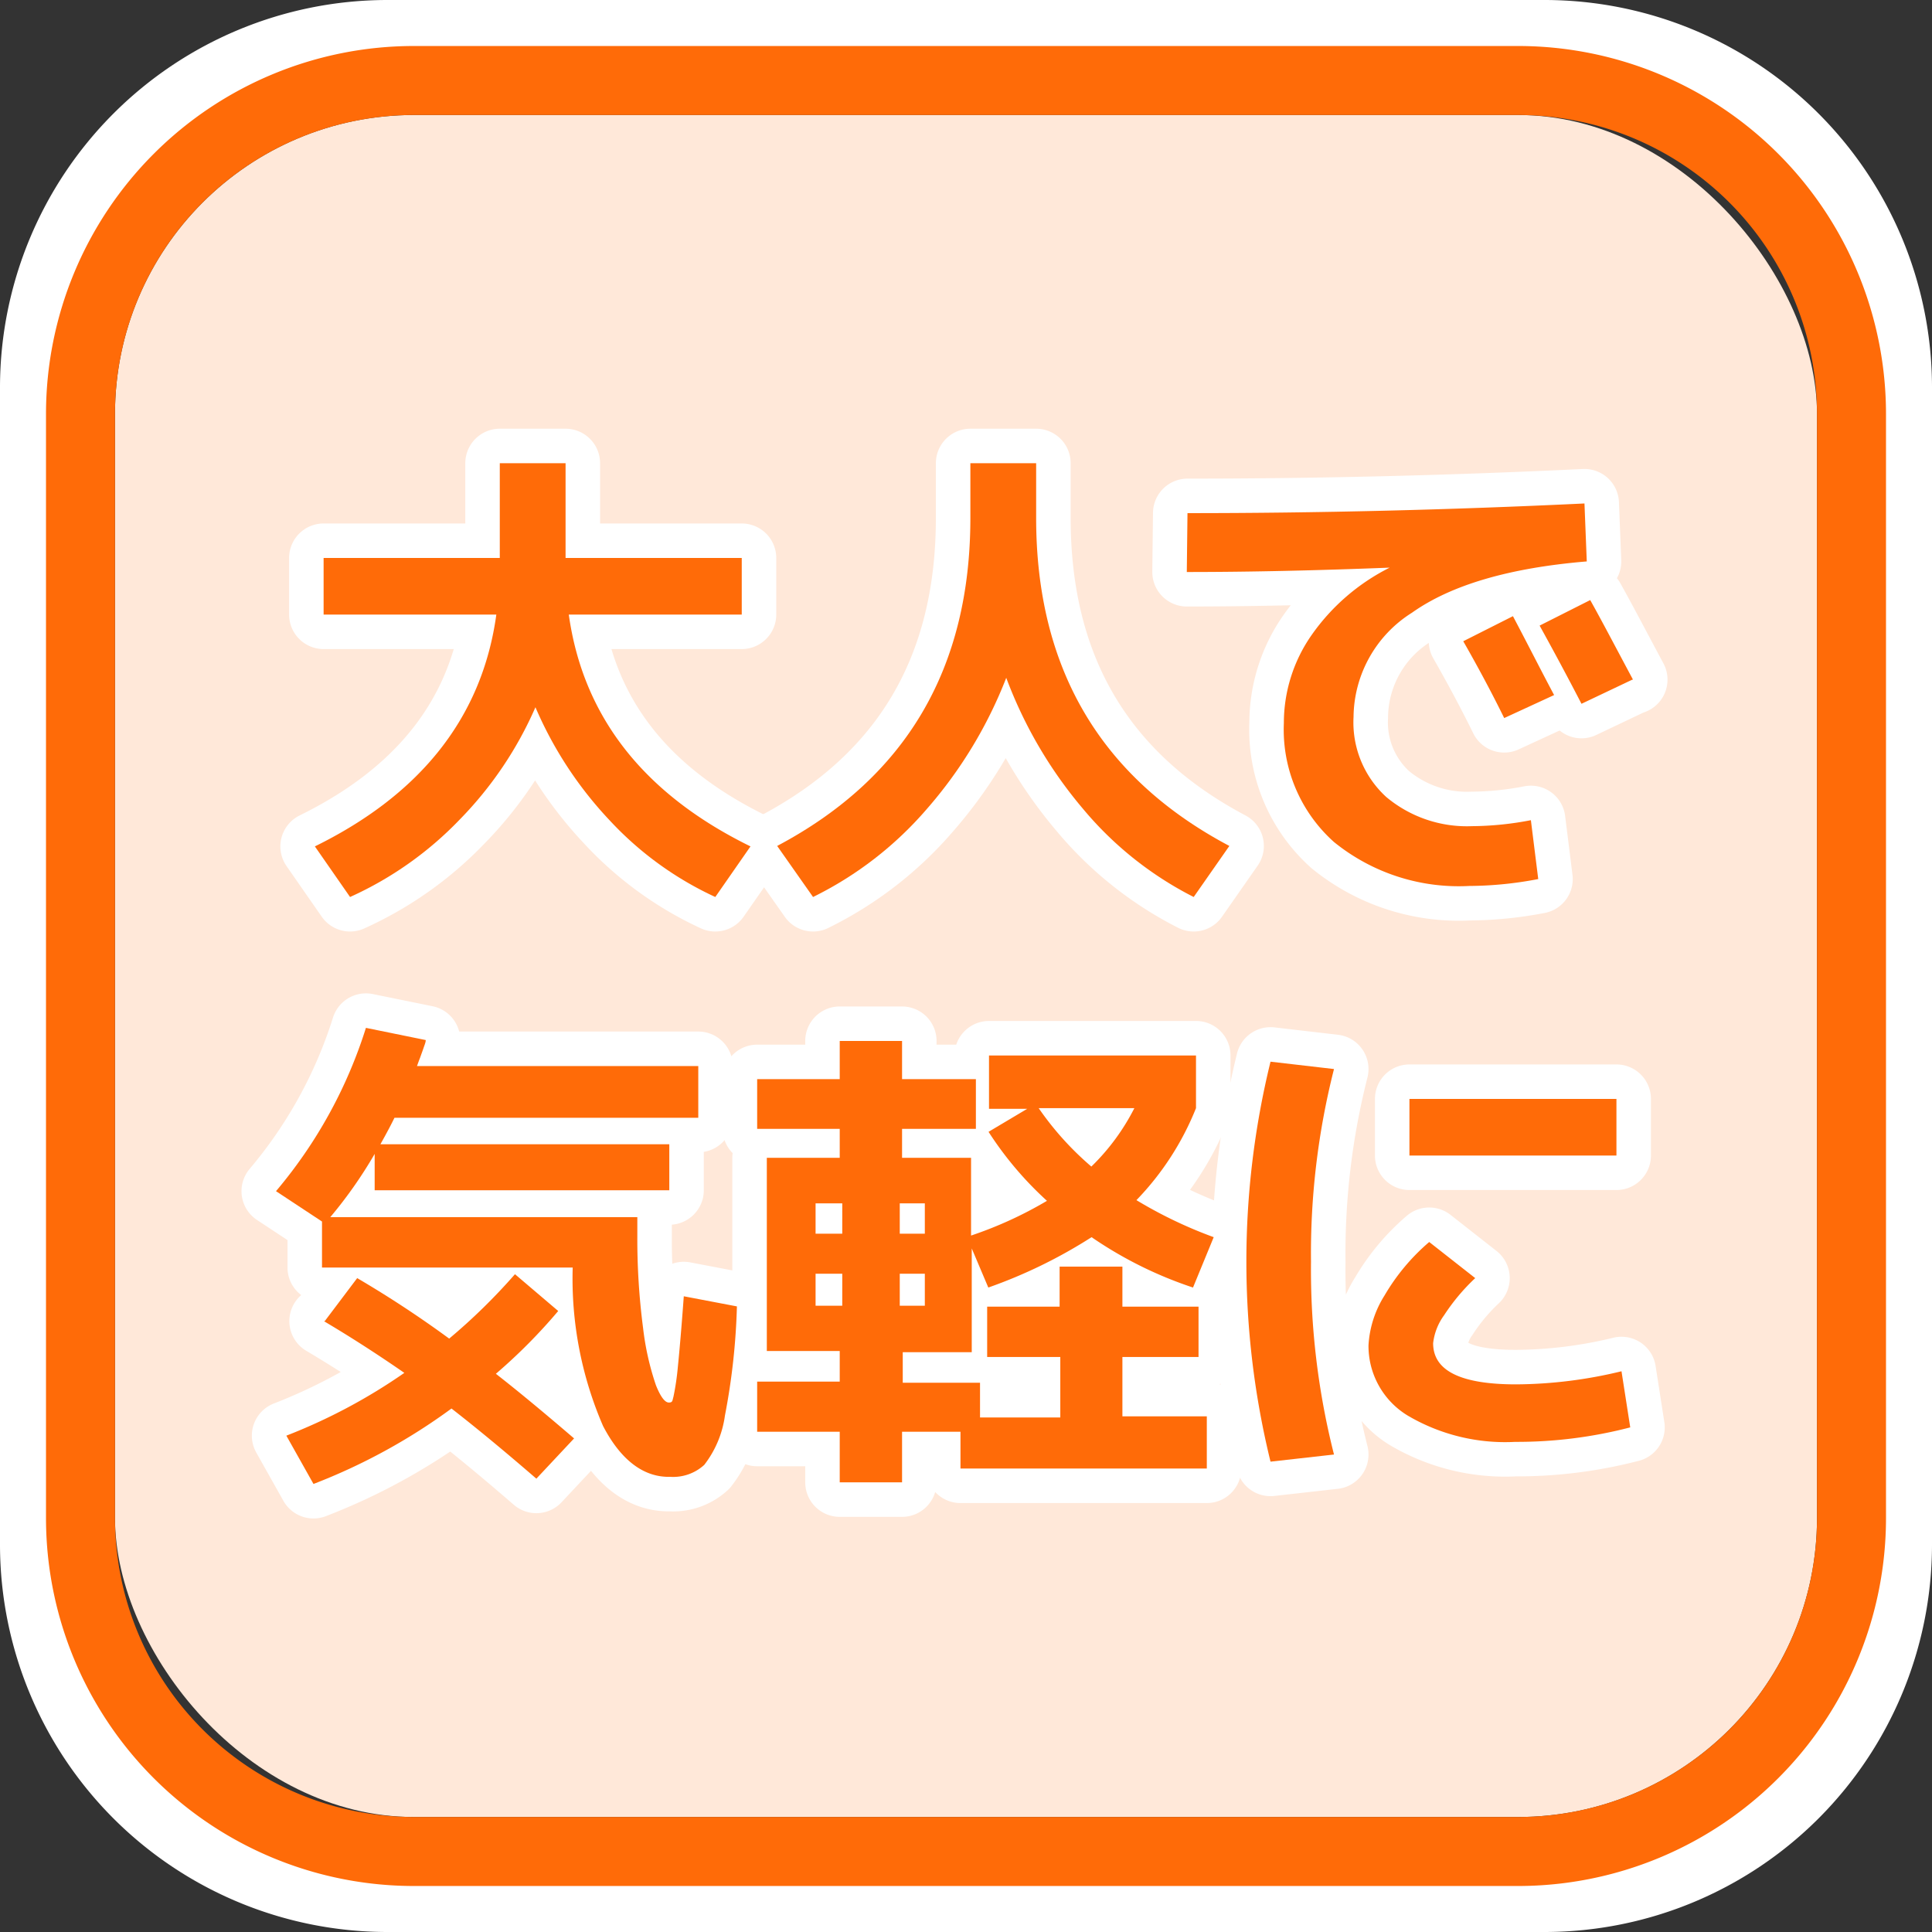 <svg xmlns="http://www.w3.org/2000/svg" viewBox="0 0 84 84"><rect x="0" y="0" width="84" height="84" fill="#333333" stroke="none"/><title>c2</title><g id="レイヤー_2" data-name="レイヤー 2"><g id="レイヤー_1-2" data-name="レイヤー 1"><path d="M67.2,3.15A13.66,13.66,0,0,1,80.85,16.8V67.2A13.66,13.66,0,0,1,67.2,80.85H16.8A13.66,13.66,0,0,1,3.15,67.2V16.8A13.66,13.66,0,0,1,16.8,3.15H67.2M67.2,0H16.8A16.85,16.85,0,0,0,0,16.8V67.2A16.85,16.85,0,0,0,16.8,84H67.2A16.85,16.85,0,0,0,84,67.2V16.8A16.85,16.85,0,0,0,67.2,0Z" style="fill:#fff"/><rect x="5" y="5" width="74" height="74" rx="13" style="fill:#ffe8d9"/><path d="M66,5A13,13,0,0,1,79,18V66A13,13,0,0,1,66,79H18A13,13,0,0,1,5,66V18A13,13,0,0,1,18,5H66m0-3H18A16,16,0,0,0,2,18V66A16,16,0,0,0,18,82H66A16,16,0,0,0,82,66V18A16,16,0,0,0,66,2Z" style="fill:#ff6b08"/><path d="M14.07,26.72V24.26h7.66V20.14h2.86v4.12h7.66v2.46H24.73c.62,4.43,3.25,7.8,7.9,10.08L31.1,39a14.59,14.59,0,0,1-4.6-3.34,16.77,16.77,0,0,1-3.22-4.91A16.25,16.25,0,0,1,20,35.62,15.34,15.34,0,0,1,15.22,39L13.69,36.8c4.64-2.28,7.28-5.65,7.89-10.08Z" style="fill:#cb288c"/><path d="M33.79,36.78q8.4-4.45,8.4-14.26V20.14h2.86v2.38q0,9.81,8.4,14.26L51.9,39a15.22,15.22,0,0,1-4.81-3.83,19.14,19.14,0,0,1-3.34-5.7,19.23,19.23,0,0,1-3.45,5.7A15.6,15.6,0,0,1,35.35,39Z" style="fill:#cb288c"/><path d="M51.63,22.31q8.48,0,17.26-.42l.1,2.52q-5.05.42-7.6,2.23a5.41,5.41,0,0,0-2.54,4.53,4.39,4.39,0,0,0,1.42,3.48A5.46,5.46,0,0,0,64,35.92a13.81,13.81,0,0,0,2.56-.26l.32,2.56a16.19,16.19,0,0,1-3,.3A8.61,8.61,0,0,1,58,36.61a6.55,6.55,0,0,1-2.18-5.17,6.67,6.67,0,0,1,1.2-3.82,9.14,9.14,0,0,1,3.4-2.94v0c-3.07.12-6,.19-8.82.19Zm15.94,7.91-2.17,1c-.54-1.1-1.14-2.22-1.78-3.34l2.16-1.09C66.42,28,67,29.15,67.57,30.22Zm3.4-.67L68.76,30.6c-.63-1.22-1.24-2.35-1.82-3.4l2.2-1.11C69.65,27,70.25,28.15,71,29.55Z" style="fill:#cb288c"/><path d="M12,51.79a20.51,20.51,0,0,0,3.91-7.1l2.6.53c0,.11-.06.23-.1.36l-.15.42c-.06.15-.1.27-.13.35H30.36V48.6H17.15c-.13.27-.33.65-.61,1.15H29.1v2H16.29V50.17a19.33,19.33,0,0,1-1.93,2.75H27.71v.82a29.88,29.88,0,0,0,.25,4,11.91,11.91,0,0,0,.56,2.49c.2.5.39.75.56.75s.15-.08.2-.25a11.28,11.28,0,0,0,.19-1.28c.07-.69.16-1.72.26-3.09l2.31.44a29,29,0,0,1-.52,4.74,4.5,4.5,0,0,1-.9,2.15,2,2,0,0,1-1.48.52C28,64.24,27,63.5,26.22,62a16.12,16.12,0,0,1-1.32-6.89H14v-2Zm2.12,5.65,1.41-1.87a46.8,46.8,0,0,1,4,2.63,25.91,25.91,0,0,0,2.86-2.8L24.27,57a23.89,23.89,0,0,1-2.71,2.73c1,.78,2.13,1.72,3.4,2.81l-1.64,1.75q-2.07-1.79-3.69-3.05a25.76,25.76,0,0,1-6,3.28l-1.18-2.1a24.48,24.48,0,0,0,5.13-2.73C16.48,58.93,15.33,58.18,14.08,57.44Z" style="fill:#cb288c"/><path d="M48.8,61.58h3.67v2.27H41.76v-1.6H39.22v2.2H36.51v-2.2H32.92V60.07h3.59V58.74H33.34v-8.4h3.17V49.08H32.92V46.92h3.59V45.26h2.71v1.66h3.21v2.16H39.22v1.26h3v3.38a17.29,17.29,0,0,0,3.3-1.51,15.14,15.14,0,0,1-2.54-3l1.68-1H43V45.89h9v2.29a12.32,12.32,0,0,1-2.59,4,19.28,19.28,0,0,0,3.36,1.61l-.9,2.19a17.47,17.47,0,0,1-4.41-2.19,21.59,21.59,0,0,1-4.49,2.19l-.72-1.7v4.51h-3v1.33h3.36v1.51h3.49V59H42.92V56.81h3.15V55.07H48.8v1.74h3.31V59H48.8ZM35.46,53.64h1.16V52.32H35.46Zm0,3.13h1.16V55.38H35.46Zm3.66-3.13h1.09V52.32H39.12Zm0,1.74v1.39h1.09V55.38Zm8.33-4.66a9.59,9.59,0,0,0,1.87-2.54H45.16A13.2,13.2,0,0,0,47.45,50.72Z" style="fill:#cb288c"/><path d="M58,46.48a32.57,32.57,0,0,0-1,8.38,32.68,32.68,0,0,0,1,8.38l-2.76.31a36.53,36.53,0,0,1,0-17.39ZM70.5,59.62l.38,2.44a19.53,19.53,0,0,1-5,.63,8.34,8.34,0,0,1-4.67-1.14,3.54,3.54,0,0,1-1.71-3.06,4.54,4.54,0,0,1,.7-2.17A9.07,9.07,0,0,1,62.14,54l2,1.57a8.79,8.79,0,0,0-1.35,1.61,2.55,2.55,0,0,0-.48,1.22c0,1.2,1.2,1.79,3.61,1.79A19.79,19.79,0,0,0,70.5,59.62Zm-9.22-9.38V47.78h9v2.46Z" style="fill:#cb288c"/><path d="M14.07,26.72V24.26h7.66V20.14h2.86v4.12h7.66v2.46H24.73c.62,4.43,3.25,7.8,7.9,10.08L31.1,39a14.59,14.59,0,0,1-4.6-3.34,16.77,16.77,0,0,1-3.22-4.91A16.25,16.25,0,0,1,20,35.62,15.34,15.34,0,0,1,15.22,39L13.69,36.8c4.64-2.28,7.28-5.65,7.89-10.08Z" style="fill:none;stroke:#fff;stroke-linejoin:round;stroke-width:3px"/><path d="M33.79,36.78q8.4-4.45,8.4-14.26V20.14h2.86v2.38q0,9.81,8.4,14.26L51.9,39a15.22,15.22,0,0,1-4.81-3.83,19.14,19.14,0,0,1-3.34-5.7,19.23,19.23,0,0,1-3.45,5.7A15.6,15.6,0,0,1,35.35,39Z" style="fill:none;stroke:#fff;stroke-linejoin:round;stroke-width:3px"/><path d="M51.63,22.31q8.48,0,17.26-.42l.1,2.52q-5.05.42-7.6,2.23a5.41,5.41,0,0,0-2.54,4.53,4.39,4.39,0,0,0,1.42,3.48A5.46,5.46,0,0,0,64,35.92a13.81,13.81,0,0,0,2.56-.26l.32,2.56a16.19,16.19,0,0,1-3,.3A8.61,8.61,0,0,1,58,36.61a6.55,6.55,0,0,1-2.18-5.17,6.67,6.67,0,0,1,1.2-3.82,9.14,9.14,0,0,1,3.4-2.94v0c-3.07.12-6,.19-8.82.19Zm15.94,7.91-2.17,1c-.54-1.1-1.14-2.22-1.78-3.34l2.16-1.09C66.42,28,67,29.15,67.57,30.22Zm3.4-.67L68.76,30.6c-.63-1.22-1.24-2.35-1.82-3.4l2.2-1.11C69.65,27,70.25,28.15,71,29.55Z" style="fill:none;stroke:#fff;stroke-linejoin:round;stroke-width:3px"/><path d="M12,51.79a20.51,20.51,0,0,0,3.91-7.1l2.6.53c0,.11-.06.23-.1.36l-.15.42c-.06.15-.1.27-.13.35H30.36V48.6H17.15c-.13.27-.33.65-.61,1.15H29.1v2H16.29V50.17a19.33,19.33,0,0,1-1.93,2.75H27.71v.82a29.88,29.88,0,0,0,.25,4,11.91,11.91,0,0,0,.56,2.49c.2.5.39.75.56.75s.15-.08.2-.25a11.28,11.28,0,0,0,.19-1.28c.07-.69.16-1.72.26-3.09l2.31.44a29,29,0,0,1-.52,4.74,4.5,4.5,0,0,1-.9,2.15,2,2,0,0,1-1.48.52C28,64.24,27,63.5,26.22,62a16.12,16.12,0,0,1-1.32-6.89H14v-2Zm2.12,5.65,1.41-1.87a46.8,46.8,0,0,1,4,2.63,25.91,25.91,0,0,0,2.86-2.8L24.27,57a23.89,23.89,0,0,1-2.71,2.73c1,.78,2.13,1.72,3.4,2.81l-1.64,1.75q-2.07-1.79-3.69-3.05a25.76,25.76,0,0,1-6,3.28l-1.18-2.1a24.48,24.48,0,0,0,5.13-2.73C16.48,58.93,15.33,58.18,14.08,57.44Z" style="fill:none;stroke:#fff;stroke-linejoin:round;stroke-width:3px"/><path d="M48.8,61.58h3.67v2.27H41.76v-1.6H39.22v2.2H36.51v-2.2H32.92V60.07h3.59V58.74H33.34v-8.4h3.17V49.08H32.92V46.92h3.59V45.26h2.71v1.66h3.21v2.16H39.22v1.26h3v3.38a17.29,17.29,0,0,0,3.3-1.51,15.14,15.14,0,0,1-2.54-3l1.68-1H43V45.89h9v2.29a12.32,12.32,0,0,1-2.59,4,19.28,19.28,0,0,0,3.36,1.61l-.9,2.19a17.47,17.47,0,0,1-4.41-2.19,21.59,21.59,0,0,1-4.49,2.19l-.72-1.7v4.51h-3v1.33h3.36v1.51h3.49V59H42.92V56.81h3.15V55.07H48.8v1.74h3.31V59H48.8ZM35.46,53.64h1.16V52.32H35.46Zm0,3.13h1.16V55.38H35.46Zm3.66-3.13h1.09V52.32H39.12Zm0,1.74v1.39h1.09V55.38Zm8.33-4.66a9.59,9.59,0,0,0,1.87-2.54H45.16A13.2,13.2,0,0,0,47.45,50.72Z" style="fill:none;stroke:#fff;stroke-linejoin:round;stroke-width:3px"/><path d="M58,46.48a32.57,32.57,0,0,0-1,8.38,32.68,32.68,0,0,0,1,8.38l-2.76.31a36.53,36.53,0,0,1,0-17.39ZM70.5,59.62l.38,2.44a19.53,19.53,0,0,1-5,.63,8.34,8.34,0,0,1-4.67-1.14,3.54,3.54,0,0,1-1.71-3.06,4.54,4.54,0,0,1,.7-2.17A9.07,9.07,0,0,1,62.14,54l2,1.57a8.79,8.79,0,0,0-1.35,1.61,2.55,2.55,0,0,0-.48,1.22c0,1.2,1.2,1.79,3.61,1.79A19.79,19.79,0,0,0,70.5,59.62Zm-9.22-9.38V47.78h9v2.46Z" style="fill:none;stroke:#fff;stroke-linejoin:round;stroke-width:3px"/><path d="M14.07,26.72V24.26h7.66V20.14h2.86v4.12h7.66v2.46H24.73c.62,4.43,3.25,7.8,7.9,10.08L31.1,39a14.59,14.59,0,0,1-4.6-3.34,16.77,16.77,0,0,1-3.22-4.91A16.25,16.25,0,0,1,20,35.62,15.34,15.34,0,0,1,15.22,39L13.69,36.8c4.64-2.28,7.28-5.65,7.89-10.08Z" style="fill:#ff6b08"/><path d="M33.79,36.78q8.4-4.45,8.4-14.26V20.14h2.86v2.38q0,9.81,8.4,14.26L51.9,39a15.22,15.22,0,0,1-4.81-3.83,19.14,19.14,0,0,1-3.34-5.7,19.23,19.23,0,0,1-3.45,5.7A15.6,15.6,0,0,1,35.35,39Z" style="fill:#ff6b08"/><path d="M51.63,22.31q8.48,0,17.26-.42l.1,2.52q-5.05.42-7.6,2.23a5.41,5.41,0,0,0-2.54,4.53,4.39,4.39,0,0,0,1.42,3.48A5.46,5.46,0,0,0,64,35.92a13.81,13.81,0,0,0,2.56-.26l.32,2.56a16.19,16.19,0,0,1-3,.3A8.61,8.61,0,0,1,58,36.61a6.55,6.55,0,0,1-2.18-5.17,6.67,6.67,0,0,1,1.2-3.82,9.14,9.14,0,0,1,3.4-2.94v0c-3.07.12-6,.19-8.82.19Zm15.94,7.91-2.17,1c-.54-1.1-1.14-2.22-1.78-3.34l2.16-1.09C66.42,28,67,29.15,67.57,30.22Zm3.4-.67L68.76,30.6c-.63-1.22-1.24-2.35-1.82-3.4l2.2-1.11C69.65,27,70.25,28.15,71,29.55Z" style="fill:#ff6b08"/><path d="M12,51.79a20.51,20.51,0,0,0,3.91-7.1l2.6.53c0,.11-.06.23-.1.36l-.15.42c-.06.15-.1.27-.13.35H30.36V48.6H17.15c-.13.27-.33.65-.61,1.15H29.1v2H16.29V50.17a19.33,19.33,0,0,1-1.93,2.75H27.71v.82a29.88,29.88,0,0,0,.25,4,11.91,11.91,0,0,0,.56,2.49c.2.5.39.75.56.75s.15-.08.2-.25a11.28,11.28,0,0,0,.19-1.28c.07-.69.16-1.72.26-3.09l2.31.44a29,29,0,0,1-.52,4.74,4.5,4.5,0,0,1-.9,2.15,2,2,0,0,1-1.48.52C28,64.24,27,63.5,26.22,62a16.12,16.12,0,0,1-1.32-6.89H14v-2Zm2.12,5.65,1.41-1.87a46.8,46.8,0,0,1,4,2.63,25.91,25.91,0,0,0,2.86-2.8L24.27,57a23.89,23.89,0,0,1-2.71,2.73c1,.78,2.13,1.72,3.4,2.81l-1.64,1.75q-2.07-1.79-3.69-3.05a25.76,25.76,0,0,1-6,3.28l-1.18-2.1a24.48,24.48,0,0,0,5.13-2.73C16.48,58.93,15.33,58.18,14.08,57.44Z" style="fill:#ff6b08"/><path d="M48.8,61.58h3.67v2.27H41.76v-1.6H39.22v2.2H36.51v-2.2H32.92V60.07h3.59V58.74H33.34v-8.4h3.17V49.08H32.92V46.92h3.59V45.26h2.71v1.66h3.21v2.16H39.22v1.26h3v3.38a17.29,17.29,0,0,0,3.3-1.51,15.14,15.14,0,0,1-2.54-3l1.68-1H43V45.89h9v2.29a12.32,12.32,0,0,1-2.59,4,19.28,19.28,0,0,0,3.36,1.61l-.9,2.19a17.47,17.47,0,0,1-4.41-2.19,21.59,21.59,0,0,1-4.49,2.19l-.72-1.7v4.51h-3v1.33h3.36v1.51h3.49V59H42.92V56.81h3.15V55.07H48.8v1.74h3.31V59H48.8ZM35.46,53.64h1.16V52.32H35.46Zm0,3.13h1.16V55.38H35.46Zm3.66-3.13h1.09V52.32H39.12Zm0,1.74v1.39h1.09V55.38Zm8.33-4.66a9.59,9.59,0,0,0,1.87-2.54H45.16A13.2,13.2,0,0,0,47.45,50.72Z" style="fill:#ff6b08"/><path d="M58,46.48a32.57,32.57,0,0,0-1,8.38,32.68,32.68,0,0,0,1,8.38l-2.76.31a36.53,36.53,0,0,1,0-17.39ZM70.5,59.62l.38,2.44a19.53,19.53,0,0,1-5,.63,8.34,8.34,0,0,1-4.67-1.14,3.54,3.54,0,0,1-1.71-3.06,4.54,4.54,0,0,1,.7-2.17A9.07,9.07,0,0,1,62.14,54l2,1.57a8.79,8.79,0,0,0-1.35,1.61,2.55,2.55,0,0,0-.48,1.22c0,1.2,1.2,1.79,3.61,1.79A19.79,19.79,0,0,0,70.5,59.62Zm-9.22-9.38V47.78h9v2.46Z" style="fill:#ff6b08"/></g></g></svg>